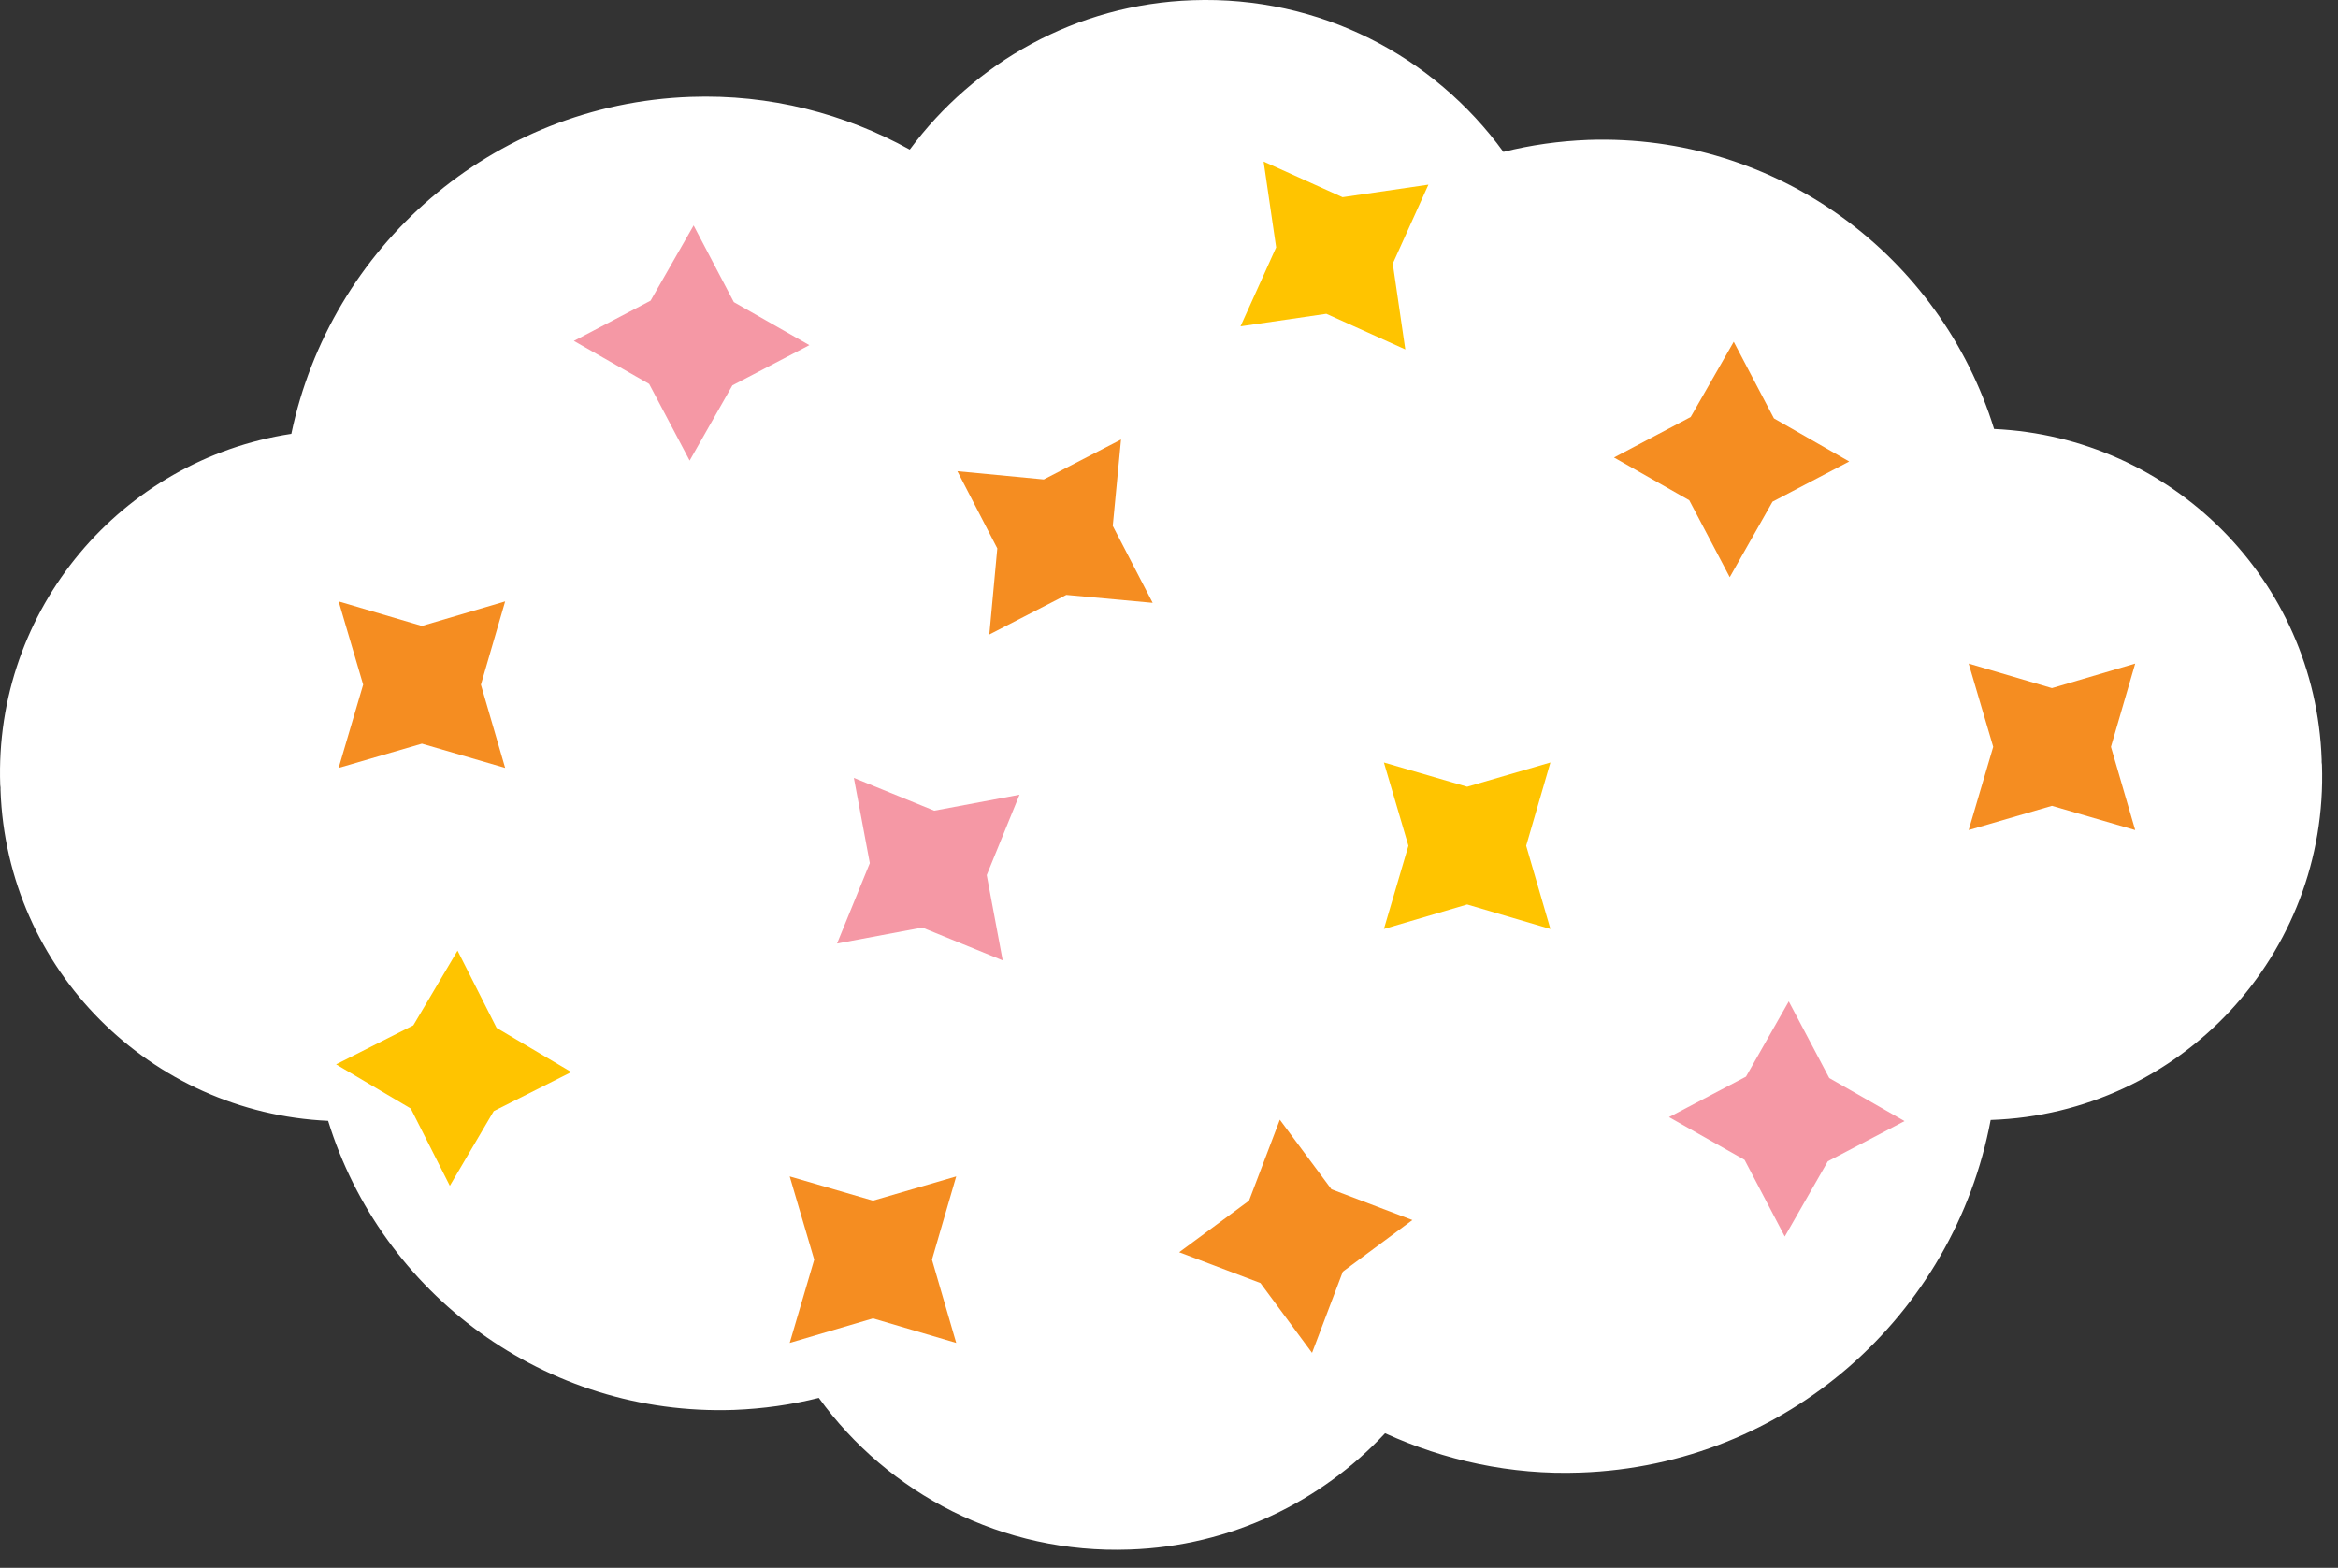 <?xml version="1.0" encoding="UTF-8"?> <svg xmlns="http://www.w3.org/2000/svg" width="82" height="55" viewBox="0 0 82 55" fill="none"><rect x="0" y="0" width="82" height="55" fill="#333333" stroke="none"/><path d="M81.428 26.738C81.428 26.709 81.428 26.678 81.428 26.648C81.208 20.328 76.148 15.329 69.938 15.049C68.068 8.988 62.338 4.678 55.698 4.908C54.678 4.948 53.688 5.088 52.728 5.328C50.288 1.968 46.288 -0.152 41.828 0.008C37.738 0.148 34.168 2.198 31.908 5.248C29.628 3.988 27.008 3.298 24.218 3.398C17.238 3.648 11.578 8.678 10.218 15.219C4.258 16.128 -0.212 21.369 0.008 27.538C0.008 27.569 0.018 27.599 0.018 27.628C0.018 27.659 0.018 27.689 0.018 27.718C0.238 34.038 5.298 39.038 11.508 39.319C13.378 45.379 19.108 49.688 25.748 49.459C26.768 49.419 27.758 49.279 28.718 49.038C31.148 52.398 35.158 54.519 39.618 54.358C43.168 54.239 46.338 52.678 48.578 50.279C50.658 51.228 52.978 51.748 55.428 51.658C62.668 51.408 68.538 46.118 69.818 39.288H69.828C76.478 39.059 81.668 33.478 81.438 26.828C81.438 26.799 81.428 26.768 81.428 26.738Z" fill="white"></path><path d="M14.797 21.958L17.717 21.098L16.867 24.018L17.717 26.938L14.797 26.088L11.877 26.938L12.737 24.018L11.877 21.098L14.797 21.958Z" fill="#F58D21"></path><path d="M43.807 42.119L44.887 39.279L46.697 41.719L49.537 42.799L47.097 44.609L46.017 47.459L44.207 45.009L41.357 43.929L43.807 42.119Z" fill="#F58D21"></path><path d="M71.967 24.139L74.887 23.279L74.037 26.199L74.887 29.119L71.967 28.269L69.047 29.119L69.907 26.199L69.047 23.279L71.967 24.139Z" fill="#F58D21"></path><path d="M51.457 27.599L54.377 26.748L53.527 29.669L54.377 32.589L51.457 31.729L48.537 32.589L49.397 29.669L48.537 26.748L51.457 27.599Z" fill="#FFC400"></path><path d="M30.617 42.119L33.537 41.269L32.687 44.189L33.537 47.109L30.617 46.249L27.697 47.109L28.557 44.189L27.697 41.269L30.617 42.119Z" fill="#F58D21"></path><path d="M30.507 30.279L29.947 27.289L32.767 28.439L35.757 27.879L34.607 30.699L35.167 33.689L32.347 32.539L29.357 33.099L30.507 30.279Z" fill="#F598A5"></path><path d="M14.497 35.968L16.047 33.348L17.417 36.058L20.037 37.608L17.317 38.978L15.777 41.598L14.407 38.888L11.787 37.338L14.497 35.968Z" fill="#FFC400"></path><path d="M37.398 20.869L34.698 22.259L34.978 19.238L33.578 16.529L36.608 16.819L39.318 15.418L39.028 18.448L40.428 21.148L37.398 20.869Z" fill="#F58D21"></path><path d="M22.817 10.548L24.327 7.908L25.737 10.598L28.387 12.108L25.687 13.518L24.187 16.158L22.767 13.468L20.127 11.959L22.817 10.548Z" fill="#F598A5"></path><path d="M61.237 37.768L62.737 35.128L64.157 37.818L66.797 39.328L64.107 40.738L62.597 43.378L61.187 40.688L58.537 39.188L61.237 37.768Z" fill="#F598A5"></path><path d="M44.758 8.678L44.318 5.668L47.088 6.918L50.098 6.478L48.848 9.248L49.288 12.258L46.518 11.008L43.508 11.448L44.758 8.678Z" fill="#FFC400"></path><path d="M59.297 14.629L60.807 11.989L62.217 14.678L64.857 16.189L62.167 17.599L60.667 20.248L59.247 17.549L56.607 16.049L59.297 14.629Z" fill="#F58D21"></path></svg> 